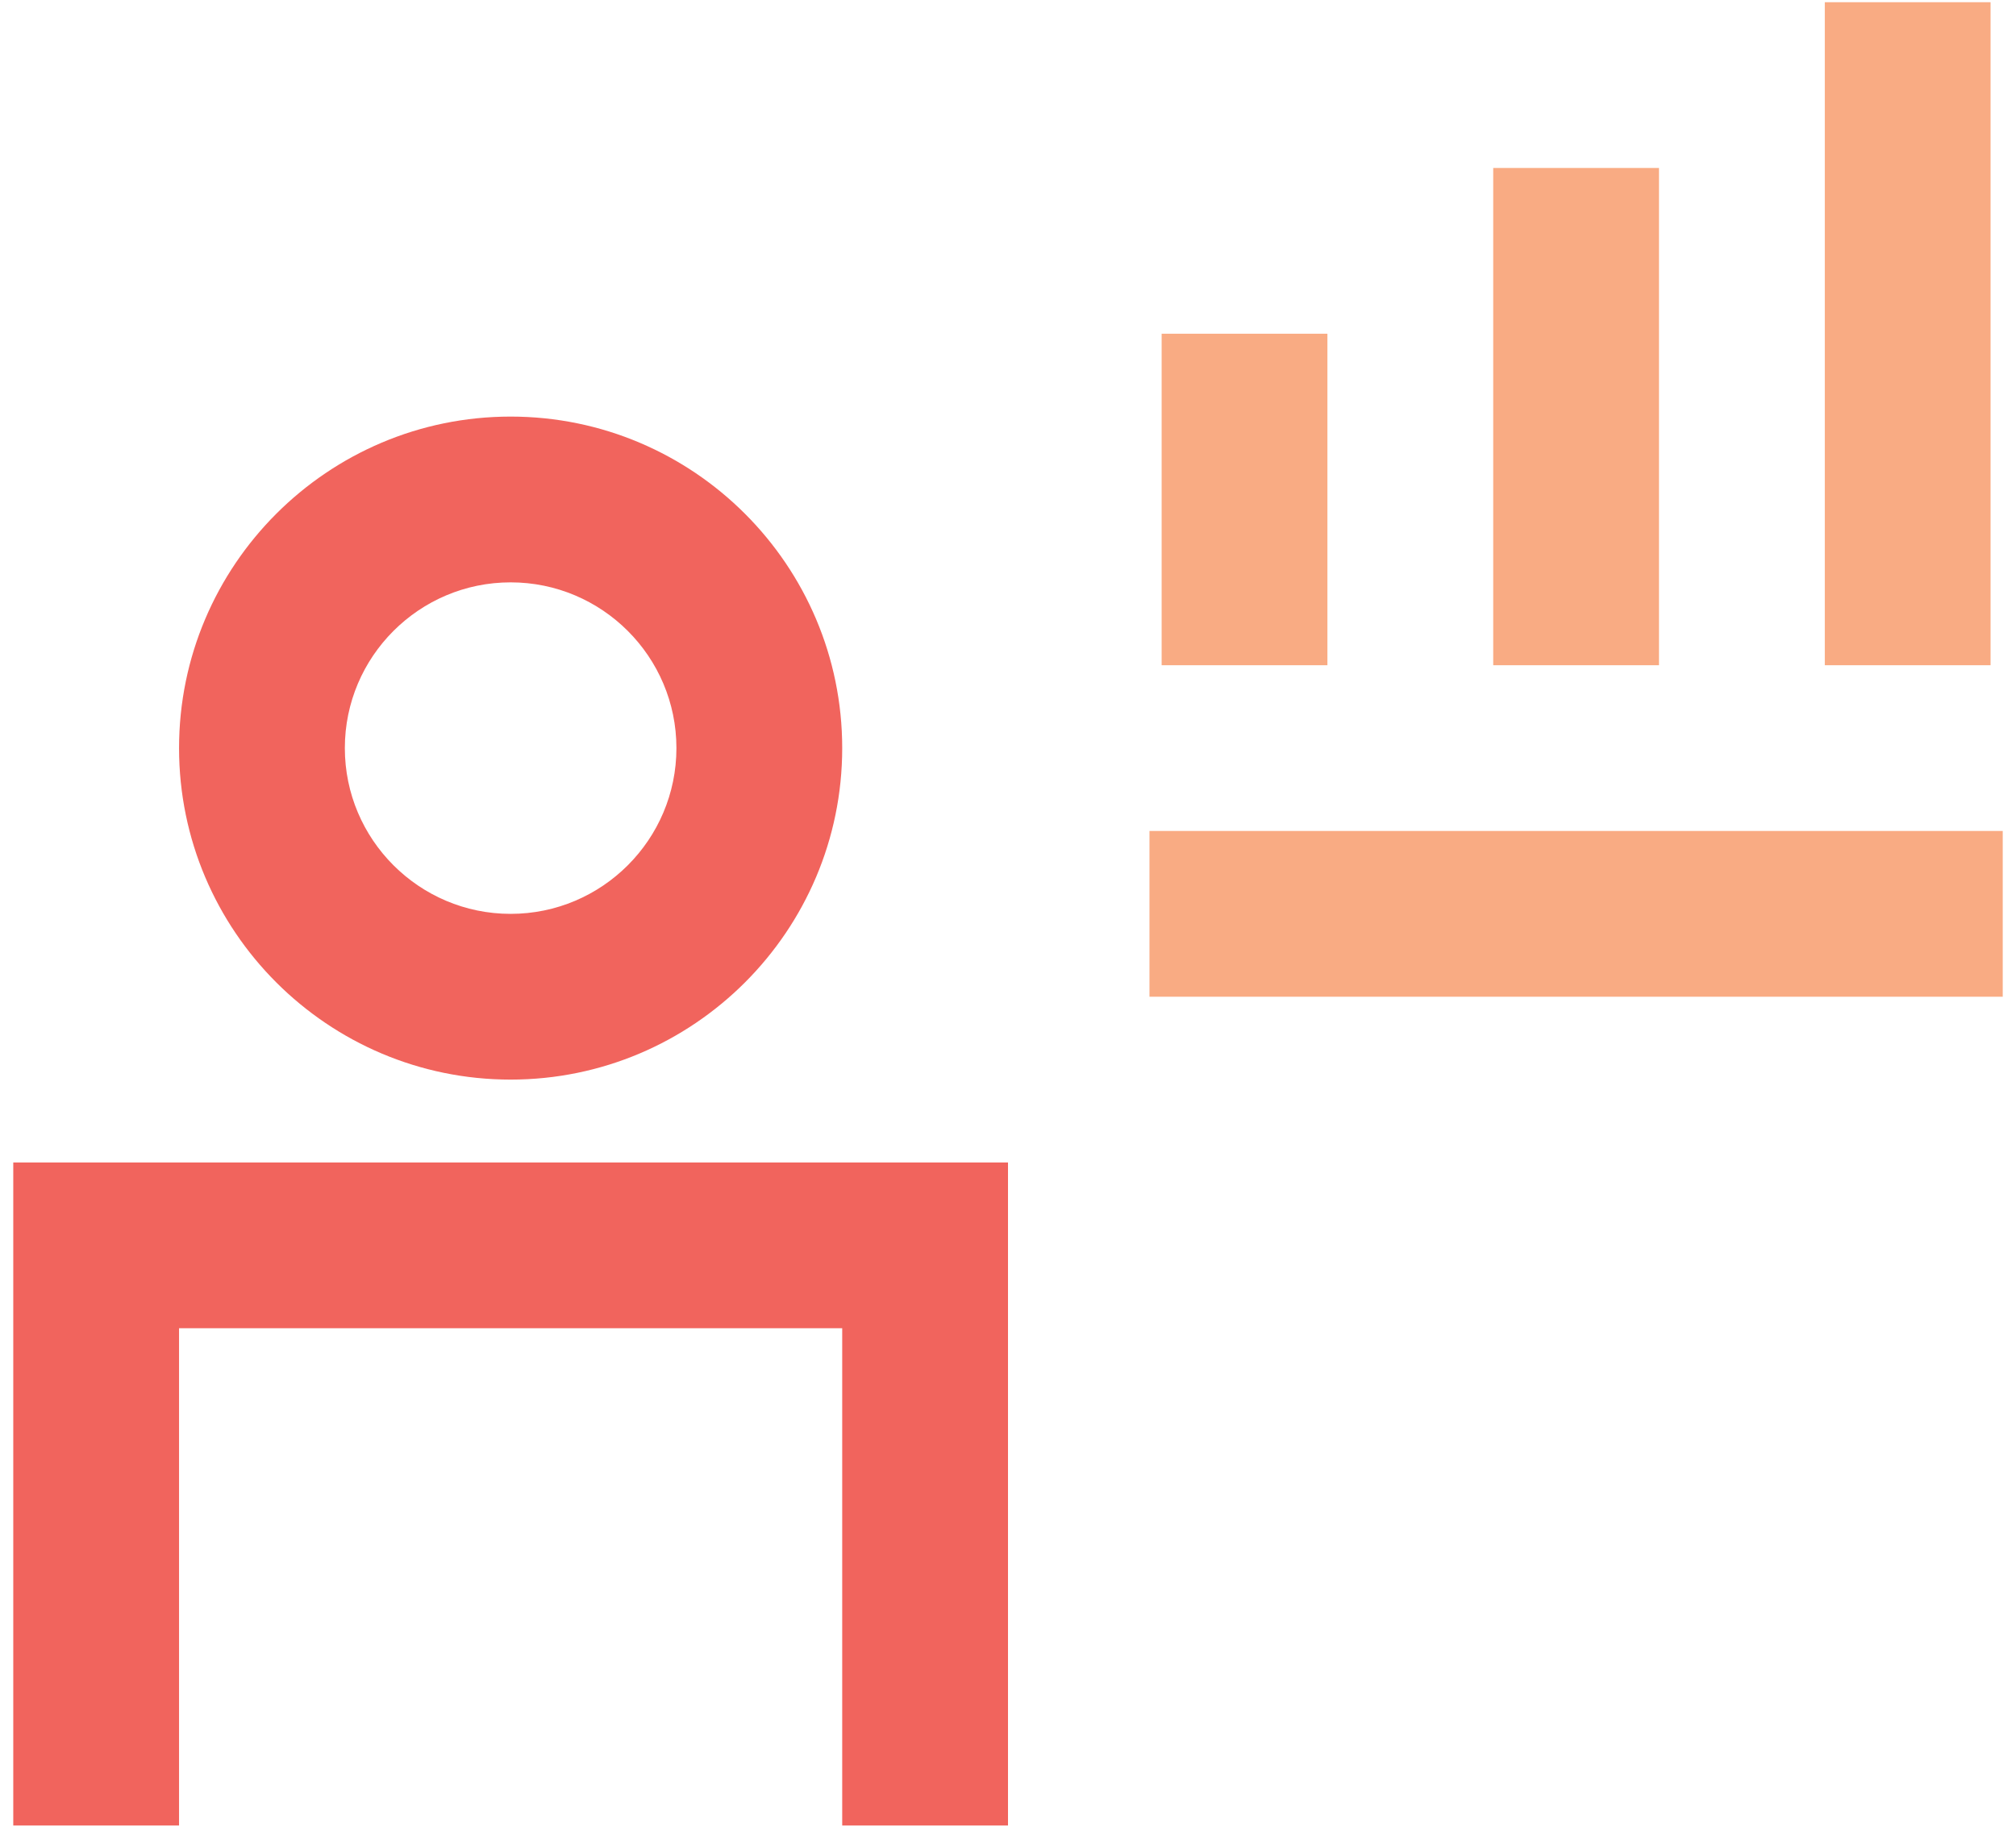 <?xml version="1.0" encoding="UTF-8"?>
<svg width="114px" height="104px" viewBox="0 0 114 104" version="1.1" xmlns="http://www.w3.org/2000/svg" xmlns:xlink="http://www.w3.org/1999/xlink">
    <!-- Generator: Sketch 59.1 (86144) - https://sketch.com -->
    <title>Iconography / talent_management_and_growth</title>
    <desc>Created with Sketch.</desc>
    <g id="2019---1.9.4-Workforce-Now-Expansion" stroke="none" stroke-width="1" fill="none" fill-rule="evenodd">
        <g id="Iconography-/-talent_management_and_growth" transform="translate(-18, -28)">
            <path d="M75,93.75 L75,131.25 L65.625,131.25 L65.625,103.125 L28.125,103.125 L28.125,131.25 L18.75,131.25 L18.75,93.75 L75,93.75 Z M46.875,51.562 C57.216,51.562 65.625,59.972 65.625,70.312 C65.625,80.653 57.216,89.062 46.875,89.062 C36.534,89.062 28.125,80.653 28.125,70.312 C28.125,59.972 36.534,51.562 46.875,51.562 Z M46.875,60.938 C41.705,60.938 37.5,65.142 37.5,70.312 C37.5,75.483 41.705,79.688 46.875,79.688 C52.045,79.688 56.25,75.483 56.25,70.312 C56.25,65.142 52.045,60.938 46.875,60.938 Z" id="Mask" fill="#F1645D"></path>
            <path d="M131.25,75 L131.25,84.375 L83,84.375 L83,75 L131.25,75 Z M130.562,28.125 L130.562,65.625 L121.188,65.625 L121.188,28.125 L130.562,28.125 Z M111.812,37.5 L111.812,65.625 L102.438,65.625 L102.438,37.5 L111.812,37.5 Z M93.062,46.875 L93.062,65.625 L83.688,65.625 L83.688,46.875 L93.062,46.875 Z" id="Mask" fill="#F9AB83"></path>
        </g>
    </g>
</svg>